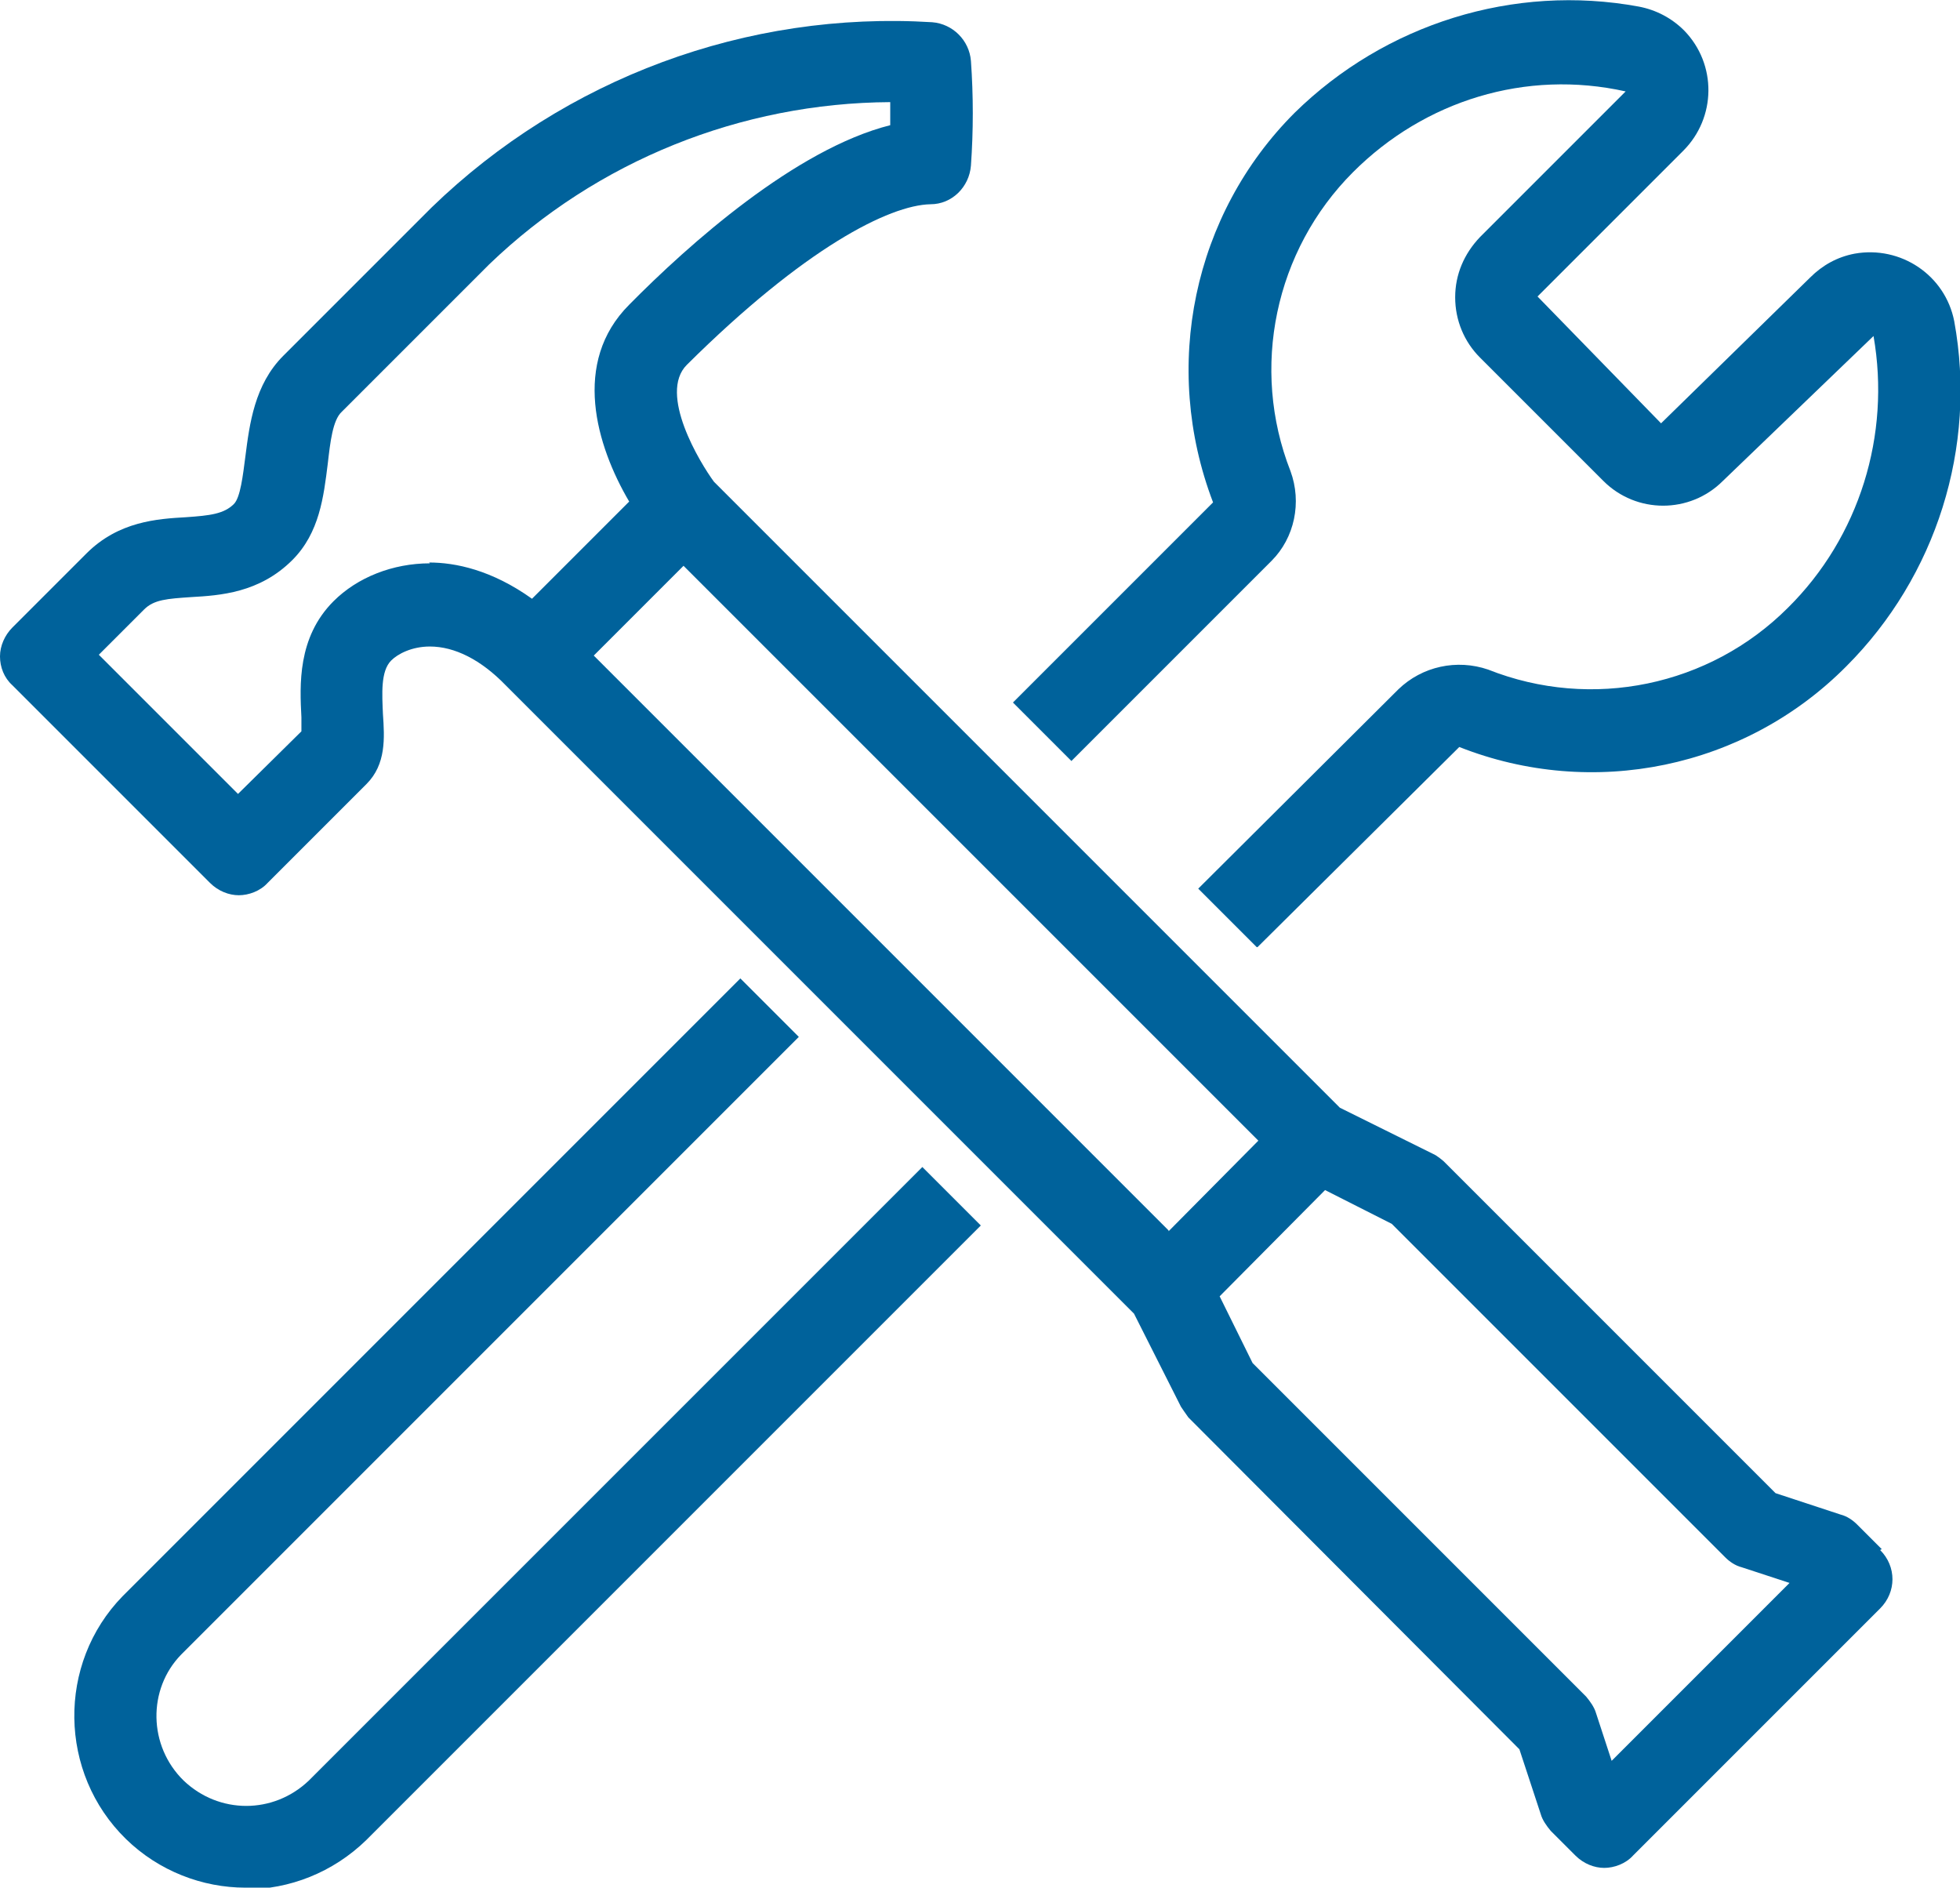 <?xml version="1.0" encoding="UTF-8"?><svg id="Layer_2" xmlns="http://www.w3.org/2000/svg" viewBox="0 0 23.8 22.92"><defs><style>.cls-1{fill:#00629b;}</style></defs><g id="Layer_1-2"><g><g id="Path_117"><path class="cls-1" d="M15.26,11.5l-.71-.71,2.43-2.42c.29-.28,.71-.37,1.09-.24,1.26,.5,2.69,.2,3.64-.75,.87-.86,1.25-2.1,1.04-3.3l-1.83,1.76c-.4,.4-1.05,.4-1.45,0l-1.5-1.5c-.19-.19-.3-.45-.3-.73s.11-.53,.3-.73l1.77-1.77c-1.21-.27-2.44,.11-3.31,.98-.95,.95-1.25,2.38-.76,3.63,.14,.38,.05,.81-.23,1.09l-2.43,2.43-.71-.71,2.43-2.43c-.63-1.65-.24-3.5,.99-4.73C16.82,.29,18.38-.2,19.9,.08c.21,.04,.4,.14,.55,.29,.4,.41,.39,1.06-.01,1.46l-1.77,1.77,1.5,1.54,1.81-1.77c.15-.15,.33-.25,.54-.29,.56-.1,1.1,.26,1.21,.82,.28,1.53-.22,3.1-1.31,4.19-1.23,1.24-3.08,1.62-4.7,.98l-2.45,2.43Z"/></g><g id="Path_118"><path class="cls-1" d="M2.98,22.92c-.52,0-1.05-.2-1.45-.59-.82-.8-.84-2.13-.04-2.95l7.5-7.5,.71,.71-7.5,7.5c-.41,.42-.4,1.11,.03,1.53,.43,.41,1.09,.41,1.52,0l7.45-7.45,.71,.71-7.46,7.46c-.41,.4-.94,.6-1.46,.6Z"/></g><path class="cls-1" d="M22.85,18.81l-.3-.3c-.05-.05-.12-.1-.2-.12l-.79-.26-4.03-4.03s-.08-.07-.13-.09l-1.13-.56-7.6-7.6c-.17-.23-.68-1.07-.33-1.42,1.43-1.42,2.46-1.94,2.96-1.95,.26,0,.47-.21,.49-.47,.03-.42,.03-.85,0-1.27-.02-.25-.22-.45-.47-.47-2.25-.14-4.46,.68-6.08,2.25l-1.8,1.8c-.35,.35-.41,.83-.46,1.22-.03,.23-.06,.5-.14,.58-.12,.12-.29,.14-.58,.16-.35,.02-.82,.05-1.21,.44l-.9,.9c-.09,.09-.15,.22-.15,.35s.05,.26,.15,.35l2.4,2.4c.1,.1,.23,.15,.35,.15s.26-.05,.35-.15l1.2-1.2c.24-.24,.22-.56,.2-.85-.01-.24-.03-.52,.1-.65,.08-.08,.25-.17,.47-.17h0c.3,0,.62,.16,.92,.47,0,0,0,0,0,0l7.63,7.63,.57,1.13s.06,.09,.09,.13l4.02,4.03,.26,.79c.02,.07,.07,.14,.12,.2l.3,.3c.1,.1,.23,.15,.35,.15s.26-.05,.35-.15l3-3c.2-.2,.2-.51,0-.71ZM5.22,6.84h0c-.45,0-.88,.17-1.17,.46-.44,.44-.41,1.02-.39,1.41,0,.05,0,.12,0,.17l-.77,.76-1.69-1.69,.55-.55c.12-.12,.28-.13,.57-.15,.35-.02,.83-.05,1.23-.45,.33-.33,.38-.77,.43-1.17,.03-.26,.06-.53,.17-.63l1.79-1.79c1.31-1.26,3.06-1.96,4.87-1.97,0,.09,0,.19,0,.28-1.15,.29-2.45,1.45-3.17,2.18-.7,.7-.4,1.71,0,2.39l-1.18,1.18c-.49-.35-.93-.44-1.25-.44ZM14.19,14.94L7.21,7.96l1.09-1.09,6.98,6.98-1.09,1.1Zm5.38,6.44l-.19-.58c-.02-.07-.07-.14-.12-.2l-4.05-4.05-.4-.81,1.28-1.29,.81,.41,4.05,4.05c.05,.05,.12,.1,.2,.12l.58,.19-2.16,2.16Z"/></g></g></svg>